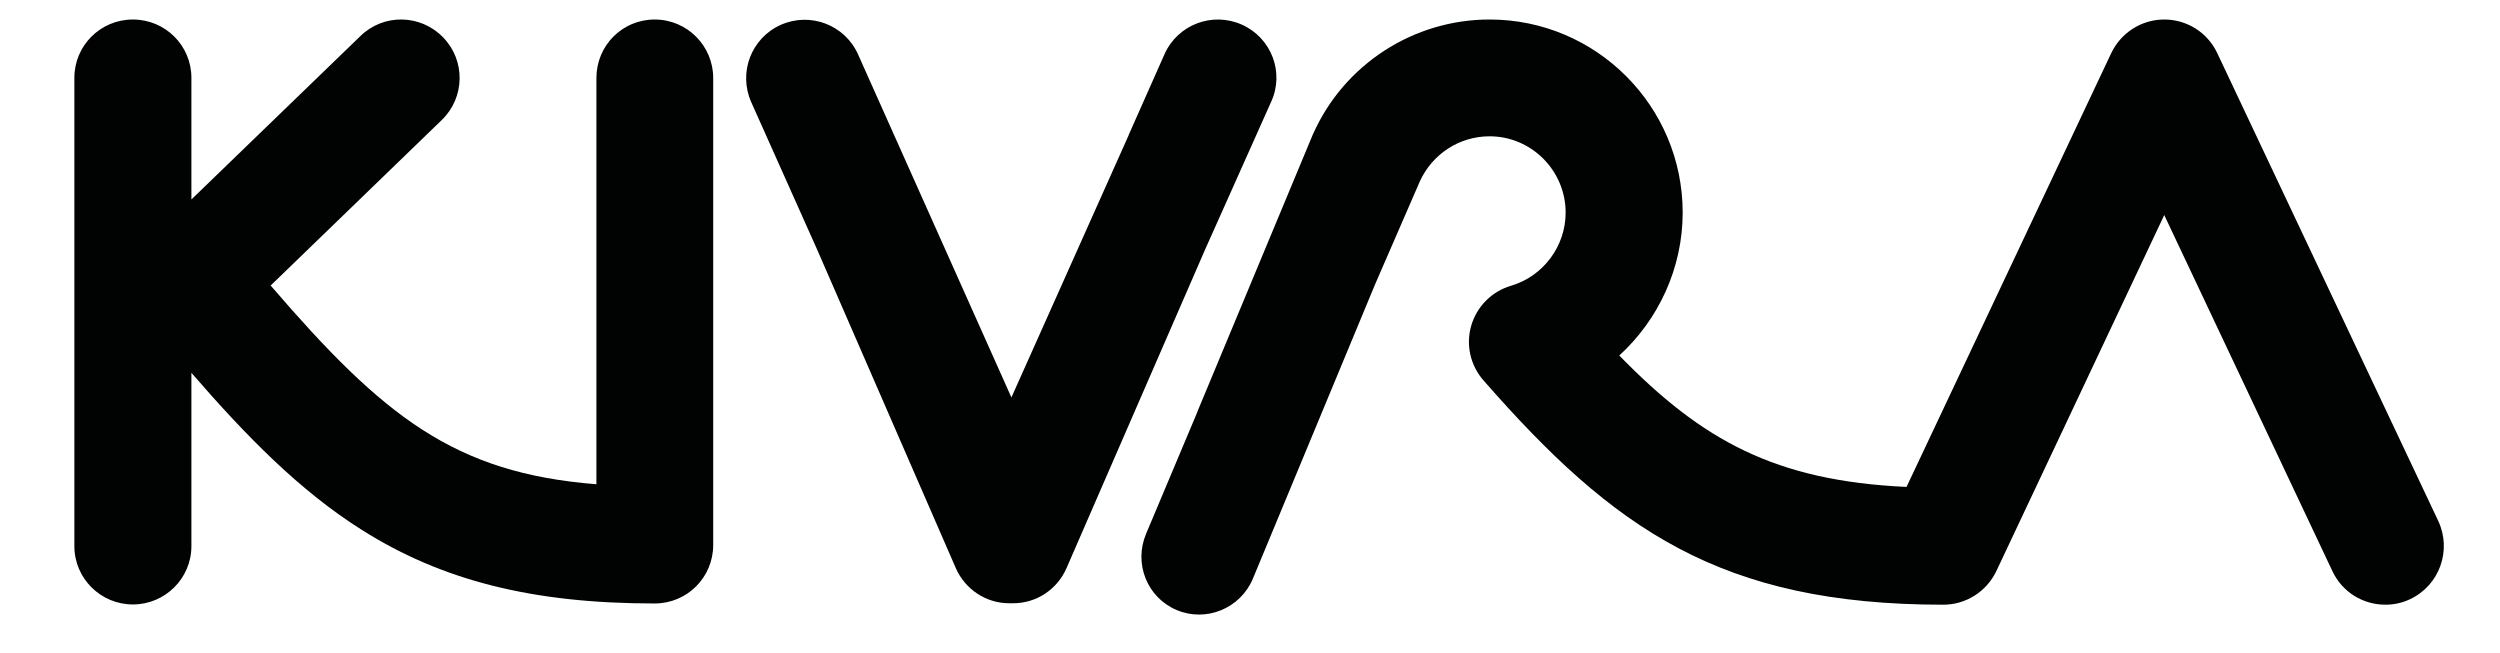 <?xml version="1.0" encoding="utf-8"?>
<!-- Generator: Adobe Illustrator 20.1.0, SVG Export Plug-In . SVG Version: 6.00 Build 0)  -->
<svg version="1.1" id="Lager_1" xmlns="http://www.w3.org/2000/svg" xmlns:xlink="http://www.w3.org/1999/xlink" x="0px" y="0px"
	 viewBox="0 0 1025.3 268" style="enable-background:new 0 0 1025.3 268;" xml:space="preserve">
<style type="text/css">
	.st0{fill:#010202;}
</style>
<path class="st0" d="M268.5,8c-13.3,0-23.9,10.7-23.9,24v166.6c-58.3-4.6-87.4-27.8-133.6-81.5l70.2-67.9c9.5-9.2,9.8-24.4,0.5-33.9
	c-9.2-9.5-24.4-9.8-33.9-0.5l-69.3,67V31.9C78.5,18.7,67.8,8,54.5,8c-13.3,0-24,10.7-24,23.9V224c0,13.2,10.8,23.9,24,23.9
	c13.2,0,24-10.7,24-23.9v-71.1c22.5,26,44.5,48.4,69.7,64.3c33,20.9,70.2,30.3,120.3,30.3c13.3,0,24-10.7,24-24V32
	C292.5,18.8,281.8,8,268.5,8z"/>
<path class="st0" d="M1000,213.7l-90.7-192c-4-8.4-12.4-13.7-21.7-13.7c-9.3,0-17.7,5.4-21.7,13.7l-84,178
	c-53.8-2.5-83.8-19-117.8-53.9c16.1-14.7,26-35.9,26-58.6c0-43.7-35.5-79.2-79.2-79.2c-31.2,0-59.7,18.4-72.4,47
	c0,0-0.1,0.1-0.1,0.2L491,169l0,0.1L470,219c-5.1,12.2,0.5,26.1,12.6,31.2c12.1,5.1,26.1-0.7,31.2-12.8L564,116.5l18.3-42.1
	c5.1-11.2,16.2-18.5,28.6-18.5c17.2,0,31.2,14.1,31.2,31.3c0,13.8-9.2,26.1-22.4,30c-7.9,2.3-14,8.5-16.3,16.3
	c-2.3,7.9-0.4,16.3,5,22.5c53.4,61,97.2,92,188.6,92c9.3,0,17.7-5.4,21.7-13.7l68.9-146.1l69,146.1c4.1,8.7,12.7,13.7,21.7,13.7
	c3.4,0,6.9-0.7,10.2-2.3C1000.5,240,1005.6,225.7,1000,213.7z"/>
<g>
	<path class="st0" d="M509.3,10.1c-12.1-5.4-26.3,0-31.7,12.1L463,55.1c-0.1,0-0.2,0-0.2,0l0.2,0.1L414.8,163L351.9,22.3
		c-5.4-12.1-19.6-17.5-31.7-12.1c-12.1,5.4-17.5,19.6-12.1,31.7l27,60.4L392,233c3.8,8.7,12.4,14.4,21.8,14.4c0.3,0,0.6,0,0.9,0
		c0.3,0,0.6,0,0.9,0c9.5,0,18-5.7,21.8-14.4l56.9-130.8l27-60.4C526.9,29.7,521.4,15.5,509.3,10.1z"/>
	<path class="st0" d="M462.8,55L462.8,55C462.7,55,462.7,55,462.8,55z"/>
</g>
</svg>
